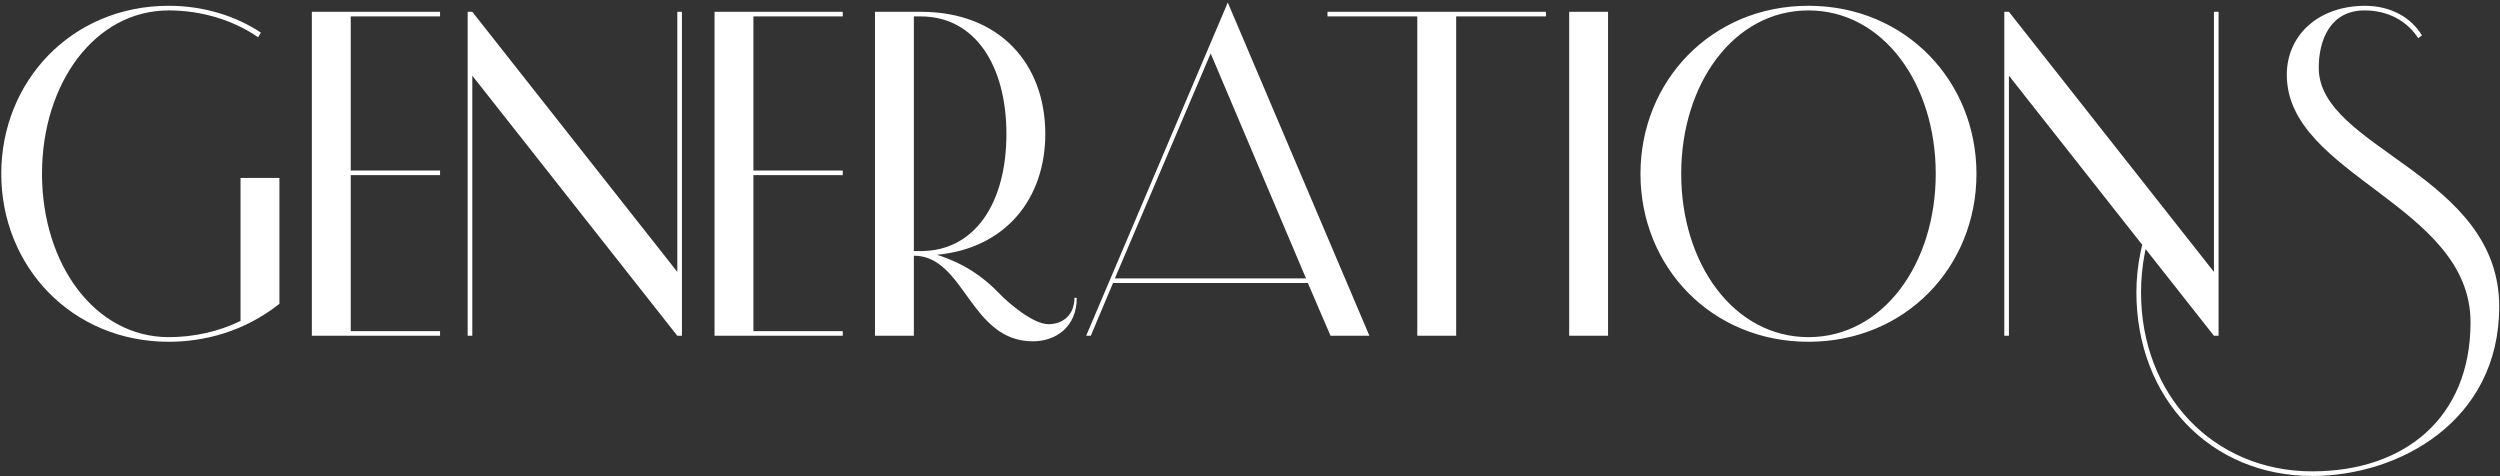 <svg width="551" height="105" viewBox="0 0 551 105" fill="none" xmlns="http://www.w3.org/2000/svg">
<rect x="0" y="0" width="551" height="105" fill="#333333" stroke="none"/>
<path d="M9.256 38.3C9.256 18.41 20.884 2.294 37.204 2.294C44.242 2.294 51.28 4.334 56.89 8.21L57.502 7.19C51.994 3.518 44.854 1.274 37.204 1.274C15.784 1.274 0.28 17.9 0.28 38.3C0.28 58.7 15.784 75.326 37.204 75.326C44.854 75.326 53.728 73.184 61.582 66.962V39.218H53.014V70.736C48.22 73.082 42.712 74.306 37.204 74.306C20.884 74.306 9.256 58.19 9.256 38.3ZM96.987 3.62V2.6H68.733V74H96.987V72.98H77.301V38.606H96.987V37.586H77.301V3.62H96.987ZM149.28 2.6V59.924L104.094 2.6H103.074V74H104.094V16.676L149.28 74H150.3V2.6H149.28ZM185.739 3.62V2.6H157.485V74H185.739V72.98H166.053V38.606H185.739V37.586H166.053V3.62H185.739ZM236.808 65.636C236.808 69.41 234.258 71.45 231.096 71.45C227.73 71.45 222.426 66.962 220.08 64.514C216.918 61.25 212.838 58.19 206.514 56.15C221.712 54.722 230.382 43.706 230.382 29.528C230.382 14.126 220.386 2.6 202.944 2.6H192.846V74H201.414V56.354C212.634 56.354 213.756 75.224 227.628 75.224C232.728 75.224 237.318 72.062 237.318 65.636H236.808ZM201.414 55.334V3.62H202.944C214.878 3.62 221.814 14.432 221.814 29.528C221.814 44.726 214.878 55.334 202.944 55.334H201.414ZM270.604 0.56L239.392 74H240.412L245.308 62.372H288.25L293.248 74H301.816L270.604 0.56ZM266.83 11.78L287.842 61.352H245.716L266.83 11.78ZM320.939 3.62H340.727V2.6H292.583V3.62H312.371V74H320.939V3.62ZM354.414 2.6H345.846V74H354.414V2.6ZM398.587 2.294C415.009 2.294 426.637 18.41 426.637 38.3C426.637 58.19 415.009 74.306 398.587 74.306C382.165 74.306 370.537 58.19 370.537 38.3C370.537 18.41 382.165 2.294 398.587 2.294ZM435.613 38.3C435.613 17.9 420.007 1.274 398.587 1.274C377.167 1.274 361.561 17.9 361.561 38.3C361.561 58.802 377.167 75.326 398.587 75.326C420.007 75.326 435.613 58.802 435.613 38.3ZM487.952 2.6V59.924L442.766 2.6H441.746V74H442.766V16.676L487.952 74H488.972V2.6H487.952ZM521.147 2.294C526.349 2.294 530.531 4.64 532.979 8.414L533.795 7.802C531.449 3.926 527.063 1.274 521.147 1.274V2.294ZM521.147 1.274C510.641 1.376 504.011 8.006 504.011 16.472C504.011 38.708 544.505 45.134 544.505 71.042C544.505 91.952 530.123 103.886 509.621 103.886C487.793 103.886 471.881 87.056 471.881 64.412C471.881 58.7 473.003 52.58 475.451 46.46L474.737 46.154C472.085 52.376 470.861 58.598 470.861 64.412C470.861 87.77 487.181 104.906 509.621 104.906C528.695 104.906 550.829 92.87 550.829 67.574C550.829 38.402 511.049 32.792 511.049 14.942C511.049 8.822 513.599 2.294 521.147 2.294V1.274Z" fill="white"/>
</svg>
